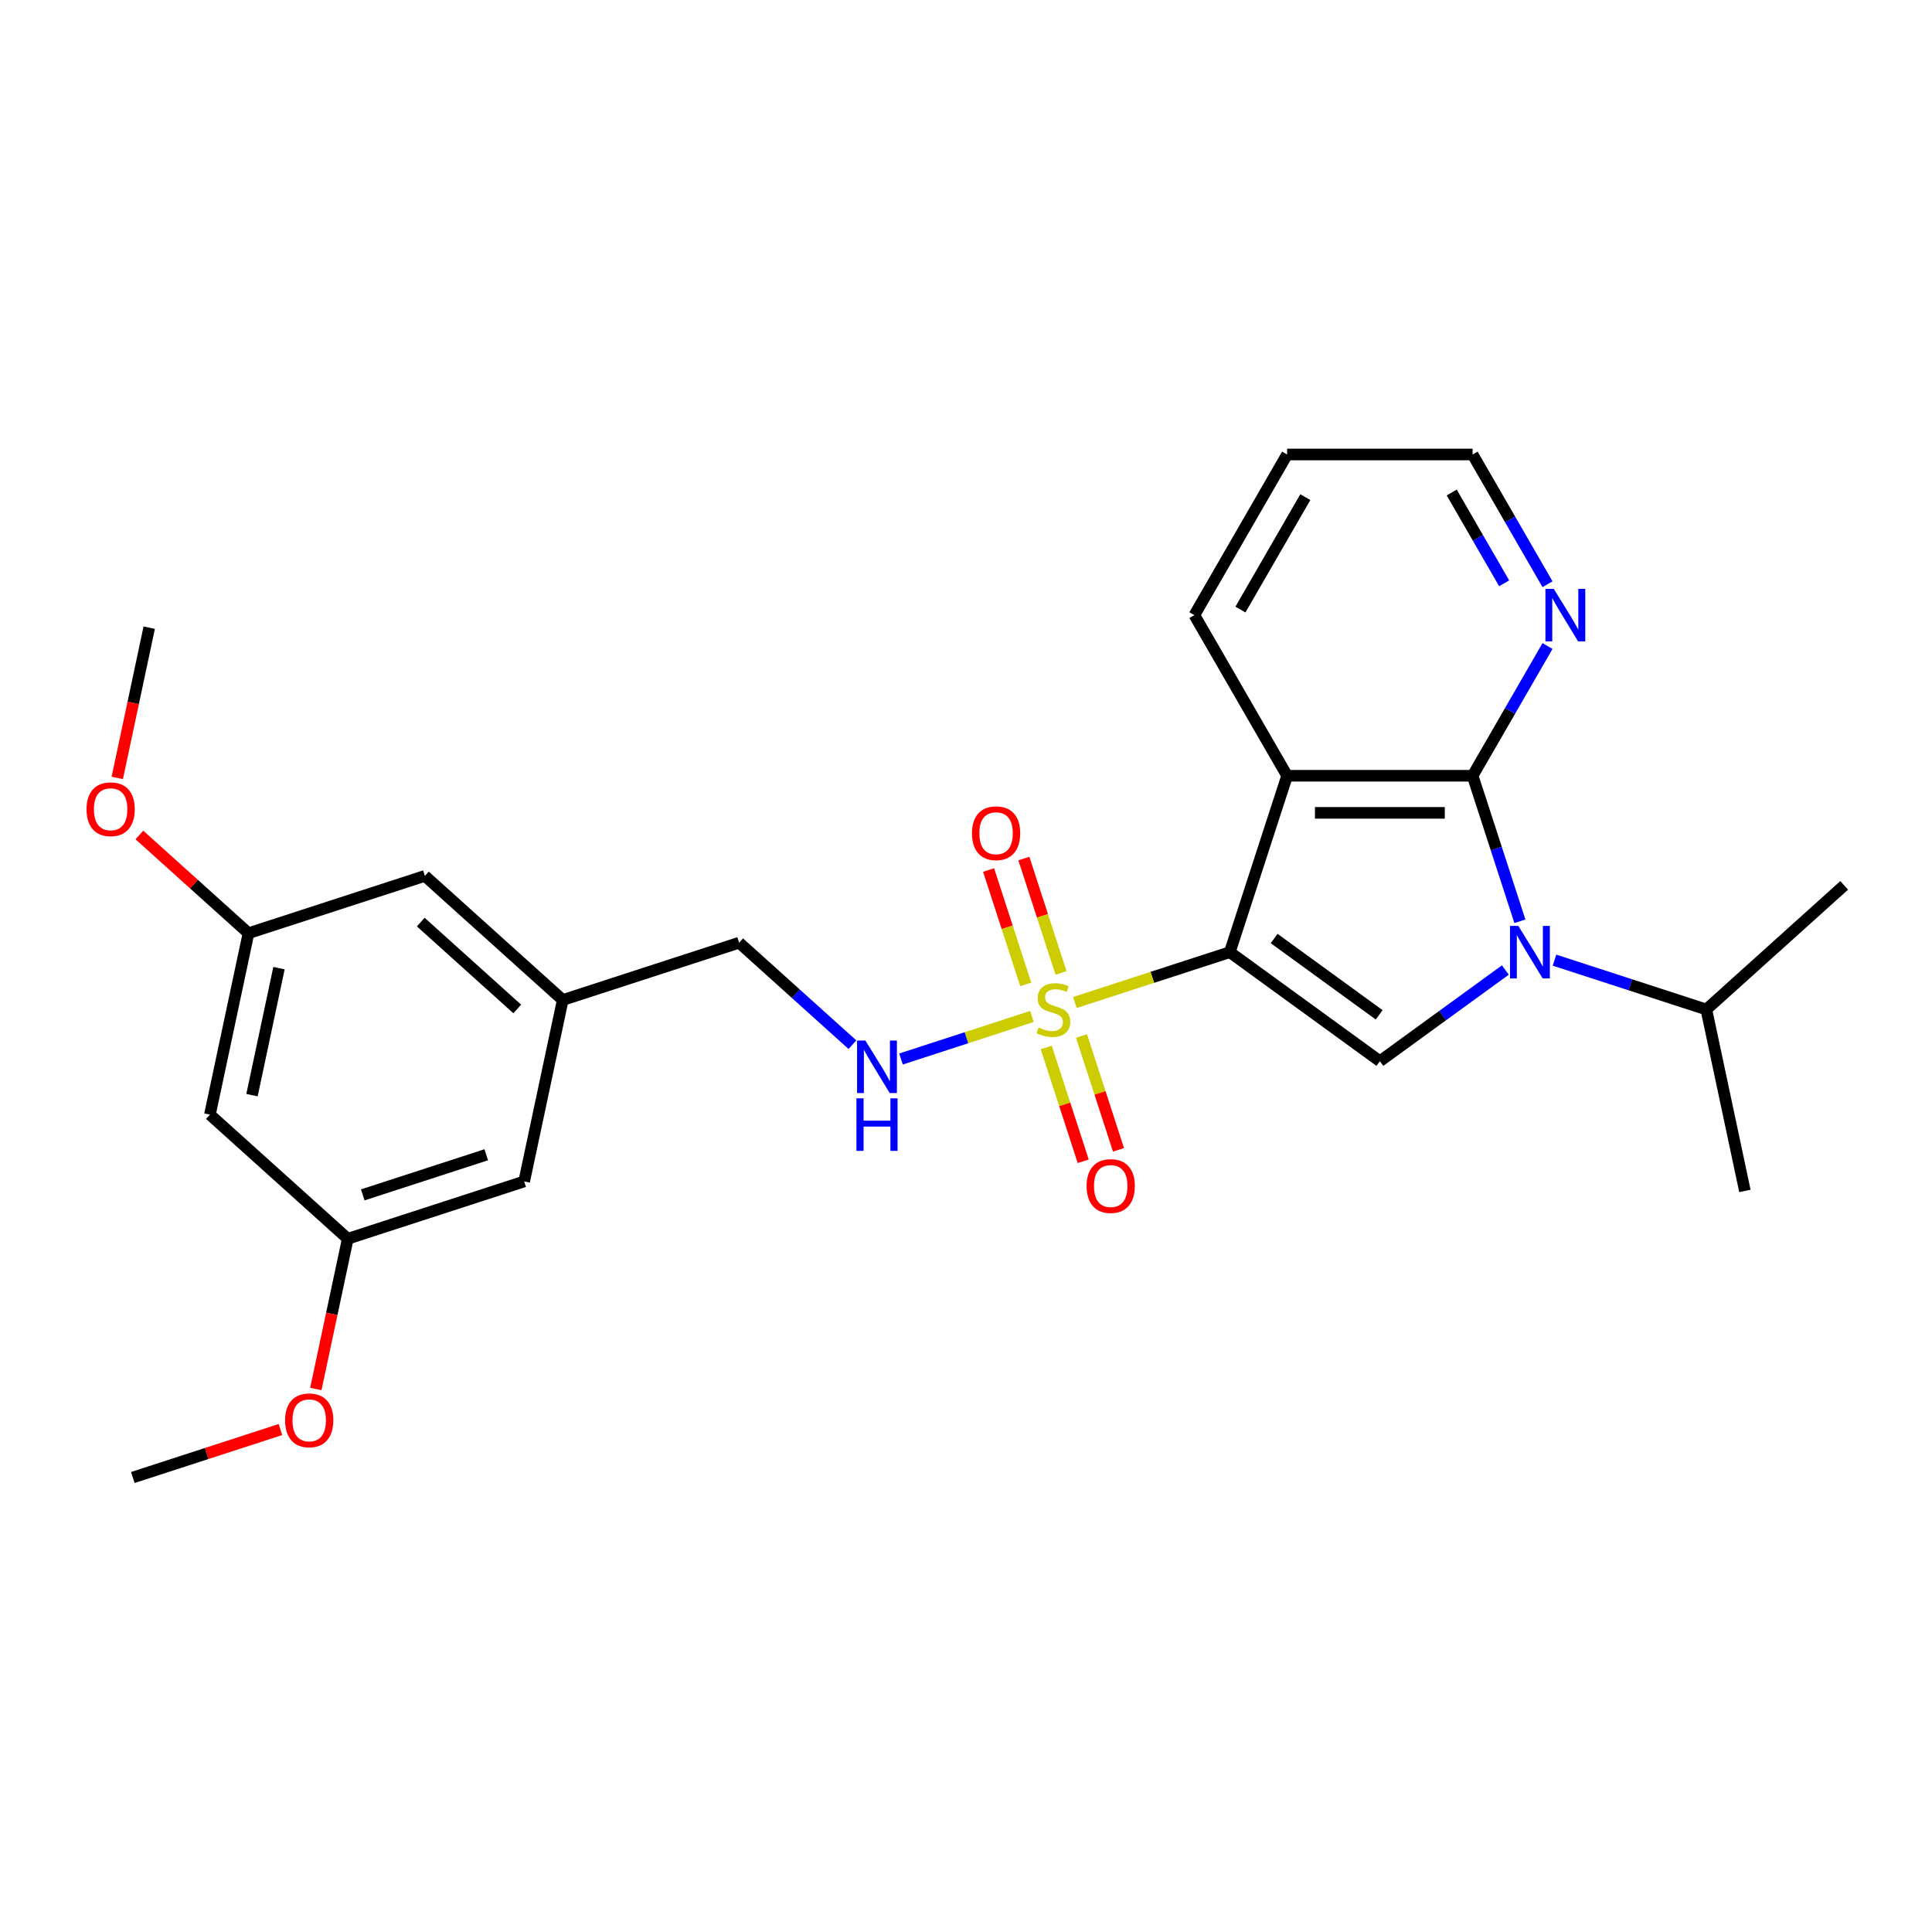 <?xml version='1.0' encoding='iso-8859-1'?>
<svg version='1.1' baseProfile='full'
              xmlns='http://www.w3.org/2000/svg'
                      xmlns:rdkit='http://www.rdkit.org/xml'
                      xmlns:xlink='http://www.w3.org/1999/xlink'
                  xml:space='preserve'
width='1000px' height='1000px' viewBox='0 0 1000 1000'>
<!-- END OF HEADER -->
<rect style='opacity:1.0;fill:#FFFFFF;stroke:none' width='1000' height='1000' x='0' y='0'> </rect>
<path class='bond-0' d='M 636.547,492.841 L 596.451,505.868' style='fill:none;fill-rule:evenodd;stroke:#000000;stroke-width:6px;stroke-linecap:butt;stroke-linejoin:miter;stroke-opacity:1' />
<path class='bond-0' d='M 596.451,505.868 L 556.356,518.896' style='fill:none;fill-rule:evenodd;stroke:#CCCC00;stroke-width:6px;stroke-linecap:butt;stroke-linejoin:miter;stroke-opacity:1' />
<path class='bond-2' d='M 636.547,492.841 L 666.214,401.532' style='fill:none;fill-rule:evenodd;stroke:#000000;stroke-width:6px;stroke-linecap:butt;stroke-linejoin:miter;stroke-opacity:1' />
<path class='bond-4' d='M 636.547,492.841 L 714.218,549.272' style='fill:none;fill-rule:evenodd;stroke:#000000;stroke-width:6px;stroke-linecap:butt;stroke-linejoin:miter;stroke-opacity:1' />
<path class='bond-4' d='M 659.484,485.771 L 713.854,525.273' style='fill:none;fill-rule:evenodd;stroke:#000000;stroke-width:6px;stroke-linecap:butt;stroke-linejoin:miter;stroke-opacity:1' />
<path class='bond-5' d='M 534.12,526.121 L 500.235,537.131' style='fill:none;fill-rule:evenodd;stroke:#CCCC00;stroke-width:6px;stroke-linecap:butt;stroke-linejoin:miter;stroke-opacity:1' />
<path class='bond-5' d='M 500.235,537.131 L 466.349,548.141' style='fill:none;fill-rule:evenodd;stroke:#0000FF;stroke-width:6px;stroke-linecap:butt;stroke-linejoin:miter;stroke-opacity:1' />
<path class='bond-7' d='M 541.529,542.161 L 551.1,571.618' style='fill:none;fill-rule:evenodd;stroke:#CCCC00;stroke-width:6px;stroke-linecap:butt;stroke-linejoin:miter;stroke-opacity:1' />
<path class='bond-7' d='M 551.1,571.618 L 560.671,601.074' style='fill:none;fill-rule:evenodd;stroke:#FF0000;stroke-width:6px;stroke-linecap:butt;stroke-linejoin:miter;stroke-opacity:1' />
<path class='bond-7' d='M 559.791,536.228 L 569.361,565.684' style='fill:none;fill-rule:evenodd;stroke:#CCCC00;stroke-width:6px;stroke-linecap:butt;stroke-linejoin:miter;stroke-opacity:1' />
<path class='bond-7' d='M 569.361,565.684 L 578.932,595.14' style='fill:none;fill-rule:evenodd;stroke:#FF0000;stroke-width:6px;stroke-linecap:butt;stroke-linejoin:miter;stroke-opacity:1' />
<path class='bond-8' d='M 549.184,503.585 L 539.567,473.985' style='fill:none;fill-rule:evenodd;stroke:#CCCC00;stroke-width:6px;stroke-linecap:butt;stroke-linejoin:miter;stroke-opacity:1' />
<path class='bond-8' d='M 539.567,473.985 L 529.949,444.385' style='fill:none;fill-rule:evenodd;stroke:#FF0000;stroke-width:6px;stroke-linecap:butt;stroke-linejoin:miter;stroke-opacity:1' />
<path class='bond-8' d='M 530.923,509.519 L 521.305,479.919' style='fill:none;fill-rule:evenodd;stroke:#CCCC00;stroke-width:6px;stroke-linecap:butt;stroke-linejoin:miter;stroke-opacity:1' />
<path class='bond-8' d='M 521.305,479.919 L 511.687,450.318' style='fill:none;fill-rule:evenodd;stroke:#FF0000;stroke-width:6px;stroke-linecap:butt;stroke-linejoin:miter;stroke-opacity:1' />
<path class='bond-1' d='M 779.178,502.076 L 746.698,525.674' style='fill:none;fill-rule:evenodd;stroke:#0000FF;stroke-width:6px;stroke-linecap:butt;stroke-linejoin:miter;stroke-opacity:1' />
<path class='bond-1' d='M 746.698,525.674 L 714.218,549.272' style='fill:none;fill-rule:evenodd;stroke:#000000;stroke-width:6px;stroke-linecap:butt;stroke-linejoin:miter;stroke-opacity:1' />
<path class='bond-9' d='M 804.601,496.971 L 843.9,509.74' style='fill:none;fill-rule:evenodd;stroke:#0000FF;stroke-width:6px;stroke-linecap:butt;stroke-linejoin:miter;stroke-opacity:1' />
<path class='bond-9' d='M 843.9,509.74 L 883.198,522.509' style='fill:none;fill-rule:evenodd;stroke:#000000;stroke-width:6px;stroke-linecap:butt;stroke-linejoin:miter;stroke-opacity:1' />
<path class='bond-26' d='M 786.693,476.846 L 774.457,439.189' style='fill:none;fill-rule:evenodd;stroke:#0000FF;stroke-width:6px;stroke-linecap:butt;stroke-linejoin:miter;stroke-opacity:1' />
<path class='bond-26' d='M 774.457,439.189 L 762.222,401.532' style='fill:none;fill-rule:evenodd;stroke:#000000;stroke-width:6px;stroke-linecap:butt;stroke-linejoin:miter;stroke-opacity:1' />
<path class='bond-3' d='M 666.214,401.532 L 762.222,401.532' style='fill:none;fill-rule:evenodd;stroke:#000000;stroke-width:6px;stroke-linecap:butt;stroke-linejoin:miter;stroke-opacity:1' />
<path class='bond-3' d='M 680.616,420.734 L 747.821,420.734' style='fill:none;fill-rule:evenodd;stroke:#000000;stroke-width:6px;stroke-linecap:butt;stroke-linejoin:miter;stroke-opacity:1' />
<path class='bond-17' d='M 666.214,401.532 L 618.211,318.387' style='fill:none;fill-rule:evenodd;stroke:#000000;stroke-width:6px;stroke-linecap:butt;stroke-linejoin:miter;stroke-opacity:1' />
<path class='bond-6' d='M 762.222,401.532 L 781.606,367.957' style='fill:none;fill-rule:evenodd;stroke:#000000;stroke-width:6px;stroke-linecap:butt;stroke-linejoin:miter;stroke-opacity:1' />
<path class='bond-6' d='M 781.606,367.957 L 800.991,334.382' style='fill:none;fill-rule:evenodd;stroke:#0000FF;stroke-width:6px;stroke-linecap:butt;stroke-linejoin:miter;stroke-opacity:1' />
<path class='bond-14' d='M 441.218,540.731 L 411.9,514.333' style='fill:none;fill-rule:evenodd;stroke:#0000FF;stroke-width:6px;stroke-linecap:butt;stroke-linejoin:miter;stroke-opacity:1' />
<path class='bond-14' d='M 411.9,514.333 L 382.582,487.935' style='fill:none;fill-rule:evenodd;stroke:#000000;stroke-width:6px;stroke-linecap:butt;stroke-linejoin:miter;stroke-opacity:1' />
<path class='bond-27' d='M 800.991,302.393 L 781.606,268.818' style='fill:none;fill-rule:evenodd;stroke:#0000FF;stroke-width:6px;stroke-linecap:butt;stroke-linejoin:miter;stroke-opacity:1' />
<path class='bond-27' d='M 781.606,268.818 L 762.222,235.243' style='fill:none;fill-rule:evenodd;stroke:#000000;stroke-width:6px;stroke-linecap:butt;stroke-linejoin:miter;stroke-opacity:1' />
<path class='bond-27' d='M 778.547,301.921 L 764.977,278.418' style='fill:none;fill-rule:evenodd;stroke:#0000FF;stroke-width:6px;stroke-linecap:butt;stroke-linejoin:miter;stroke-opacity:1' />
<path class='bond-27' d='M 764.977,278.418 L 751.408,254.916' style='fill:none;fill-rule:evenodd;stroke:#000000;stroke-width:6px;stroke-linecap:butt;stroke-linejoin:miter;stroke-opacity:1' />
<path class='bond-21' d='M 883.198,522.509 L 903.159,616.418' style='fill:none;fill-rule:evenodd;stroke:#000000;stroke-width:6px;stroke-linecap:butt;stroke-linejoin:miter;stroke-opacity:1' />
<path class='bond-22' d='M 883.198,522.509 L 954.545,458.267' style='fill:none;fill-rule:evenodd;stroke:#000000;stroke-width:6px;stroke-linecap:butt;stroke-linejoin:miter;stroke-opacity:1' />
<path class='bond-10' d='M 108.657,576.939 L 128.618,483.029' style='fill:none;fill-rule:evenodd;stroke:#000000;stroke-width:6px;stroke-linecap:butt;stroke-linejoin:miter;stroke-opacity:1' />
<path class='bond-10' d='M 130.433,566.844 L 144.406,501.108' style='fill:none;fill-rule:evenodd;stroke:#000000;stroke-width:6px;stroke-linecap:butt;stroke-linejoin:miter;stroke-opacity:1' />
<path class='bond-28' d='M 108.657,576.939 L 180.004,641.18' style='fill:none;fill-rule:evenodd;stroke:#000000;stroke-width:6px;stroke-linecap:butt;stroke-linejoin:miter;stroke-opacity:1' />
<path class='bond-11' d='M 180.004,641.18 L 271.313,611.512' style='fill:none;fill-rule:evenodd;stroke:#000000;stroke-width:6px;stroke-linecap:butt;stroke-linejoin:miter;stroke-opacity:1' />
<path class='bond-11' d='M 187.767,618.468 L 251.683,597.701' style='fill:none;fill-rule:evenodd;stroke:#000000;stroke-width:6px;stroke-linecap:butt;stroke-linejoin:miter;stroke-opacity:1' />
<path class='bond-19' d='M 180.004,641.18 L 171.74,680.061' style='fill:none;fill-rule:evenodd;stroke:#000000;stroke-width:6px;stroke-linecap:butt;stroke-linejoin:miter;stroke-opacity:1' />
<path class='bond-19' d='M 171.74,680.061 L 163.476,718.941' style='fill:none;fill-rule:evenodd;stroke:#FF0000;stroke-width:6px;stroke-linecap:butt;stroke-linejoin:miter;stroke-opacity:1' />
<path class='bond-12' d='M 128.618,483.029 L 219.927,453.361' style='fill:none;fill-rule:evenodd;stroke:#000000;stroke-width:6px;stroke-linecap:butt;stroke-linejoin:miter;stroke-opacity:1' />
<path class='bond-18' d='M 128.618,483.029 L 100.385,457.608' style='fill:none;fill-rule:evenodd;stroke:#000000;stroke-width:6px;stroke-linecap:butt;stroke-linejoin:miter;stroke-opacity:1' />
<path class='bond-18' d='M 100.385,457.608 L 72.152,432.187' style='fill:none;fill-rule:evenodd;stroke:#FF0000;stroke-width:6px;stroke-linecap:butt;stroke-linejoin:miter;stroke-opacity:1' />
<path class='bond-13' d='M 291.274,517.603 L 382.582,487.935' style='fill:none;fill-rule:evenodd;stroke:#000000;stroke-width:6px;stroke-linecap:butt;stroke-linejoin:miter;stroke-opacity:1' />
<path class='bond-15' d='M 291.274,517.603 L 271.313,611.512' style='fill:none;fill-rule:evenodd;stroke:#000000;stroke-width:6px;stroke-linecap:butt;stroke-linejoin:miter;stroke-opacity:1' />
<path class='bond-16' d='M 291.274,517.603 L 219.927,453.361' style='fill:none;fill-rule:evenodd;stroke:#000000;stroke-width:6px;stroke-linecap:butt;stroke-linejoin:miter;stroke-opacity:1' />
<path class='bond-16' d='M 267.724,522.236 L 217.78,477.267' style='fill:none;fill-rule:evenodd;stroke:#000000;stroke-width:6px;stroke-linecap:butt;stroke-linejoin:miter;stroke-opacity:1' />
<path class='bond-25' d='M 618.211,318.387 L 666.214,235.243' style='fill:none;fill-rule:evenodd;stroke:#000000;stroke-width:6px;stroke-linecap:butt;stroke-linejoin:miter;stroke-opacity:1' />
<path class='bond-25' d='M 642.04,315.516 L 675.643,257.315' style='fill:none;fill-rule:evenodd;stroke:#000000;stroke-width:6px;stroke-linecap:butt;stroke-linejoin:miter;stroke-opacity:1' />
<path class='bond-24' d='M 60.703,402.639 L 68.968,363.759' style='fill:none;fill-rule:evenodd;stroke:#FF0000;stroke-width:6px;stroke-linecap:butt;stroke-linejoin:miter;stroke-opacity:1' />
<path class='bond-24' d='M 68.968,363.759 L 77.232,324.879' style='fill:none;fill-rule:evenodd;stroke:#000000;stroke-width:6px;stroke-linecap:butt;stroke-linejoin:miter;stroke-opacity:1' />
<path class='bond-23' d='M 145.162,739.925 L 106.949,752.341' style='fill:none;fill-rule:evenodd;stroke:#FF0000;stroke-width:6px;stroke-linecap:butt;stroke-linejoin:miter;stroke-opacity:1' />
<path class='bond-23' d='M 106.949,752.341 L 68.735,764.757' style='fill:none;fill-rule:evenodd;stroke:#000000;stroke-width:6px;stroke-linecap:butt;stroke-linejoin:miter;stroke-opacity:1' />
<path class='bond-20' d='M 762.222,235.243 L 666.214,235.243' style='fill:none;fill-rule:evenodd;stroke:#000000;stroke-width:6px;stroke-linecap:butt;stroke-linejoin:miter;stroke-opacity:1' />
<path  class='atom-1' d='M 537.558 531.84
Q 537.865 531.956, 539.132 532.493
Q 540.399 533.031, 541.782 533.377
Q 543.203 533.684, 544.585 533.684
Q 547.158 533.684, 548.656 532.455
Q 550.154 531.188, 550.154 528.999
Q 550.154 527.501, 549.386 526.579
Q 548.656 525.658, 547.504 525.158
Q 546.352 524.659, 544.432 524.083
Q 542.012 523.353, 540.553 522.662
Q 539.132 521.971, 538.095 520.512
Q 537.097 519.052, 537.097 516.594
Q 537.097 513.177, 539.401 511.064
Q 541.743 508.952, 546.352 508.952
Q 549.501 508.952, 553.072 510.45
L 552.189 513.407
Q 548.925 512.063, 546.467 512.063
Q 543.817 512.063, 542.358 513.177
Q 540.899 514.252, 540.937 516.134
Q 540.937 517.593, 541.667 518.476
Q 542.435 519.359, 543.51 519.859
Q 544.624 520.358, 546.467 520.934
Q 548.925 521.702, 550.384 522.47
Q 551.843 523.238, 552.88 524.813
Q 553.956 526.349, 553.956 528.999
Q 553.956 532.762, 551.421 534.797
Q 548.925 536.794, 544.739 536.794
Q 542.319 536.794, 540.476 536.257
Q 538.671 535.758, 536.521 534.874
L 537.558 531.84
' fill='#CCCC00'/>
<path  class='atom-2' d='M 785.88 479.246
L 794.789 493.647
Q 795.672 495.068, 797.093 497.641
Q 798.514 500.214, 798.591 500.368
L 798.591 479.246
L 802.201 479.246
L 802.201 506.435
L 798.476 506.435
L 788.913 490.69
Q 787.8 488.847, 786.609 486.735
Q 785.457 484.622, 785.112 483.97
L 785.112 506.435
L 781.578 506.435
L 781.578 479.246
L 785.88 479.246
' fill='#0000FF'/>
<path  class='atom-6' d='M 447.92 538.582
L 456.829 552.983
Q 457.712 554.404, 459.133 556.977
Q 460.554 559.55, 460.631 559.703
L 460.631 538.582
L 464.241 538.582
L 464.241 565.771
L 460.516 565.771
L 450.953 550.026
Q 449.84 548.183, 448.649 546.07
Q 447.497 543.958, 447.152 543.305
L 447.152 565.771
L 443.618 565.771
L 443.618 538.582
L 447.92 538.582
' fill='#0000FF'/>
<path  class='atom-6' d='M 443.292 568.49
L 446.979 568.49
L 446.979 580.049
L 460.881 580.049
L 460.881 568.49
L 464.567 568.49
L 464.567 595.679
L 460.881 595.679
L 460.881 583.122
L 446.979 583.122
L 446.979 595.679
L 443.292 595.679
L 443.292 568.49
' fill='#0000FF'/>
<path  class='atom-7' d='M 804.215 304.793
L 813.125 319.194
Q 814.008 320.615, 815.429 323.188
Q 816.85 325.761, 816.927 325.914
L 816.927 304.793
L 820.537 304.793
L 820.537 331.982
L 816.812 331.982
L 807.249 316.237
Q 806.136 314.393, 804.945 312.281
Q 803.793 310.169, 803.447 309.516
L 803.447 331.982
L 799.914 331.982
L 799.914 304.793
L 804.215 304.793
' fill='#0000FF'/>
<path  class='atom-8' d='M 562.425 613.894
Q 562.425 607.365, 565.651 603.717
Q 568.877 600.069, 574.906 600.069
Q 580.935 600.069, 584.161 603.717
Q 587.387 607.365, 587.387 613.894
Q 587.387 620.499, 584.123 624.263
Q 580.858 627.988, 574.906 627.988
Q 568.915 627.988, 565.651 624.263
Q 562.425 620.537, 562.425 613.894
M 574.906 624.915
Q 579.054 624.915, 581.281 622.15
Q 583.547 619.347, 583.547 613.894
Q 583.547 608.556, 581.281 605.868
Q 579.054 603.141, 574.906 603.141
Q 570.758 603.141, 568.493 605.829
Q 566.265 608.517, 566.265 613.894
Q 566.265 619.385, 568.493 622.15
Q 570.758 624.915, 574.906 624.915
' fill='#FF0000'/>
<path  class='atom-9' d='M 503.089 431.277
Q 503.089 424.748, 506.315 421.1
Q 509.541 417.452, 515.57 417.452
Q 521.599 417.452, 524.825 421.1
Q 528.051 424.748, 528.051 431.277
Q 528.051 437.882, 524.787 441.646
Q 521.523 445.371, 515.57 445.371
Q 509.579 445.371, 506.315 441.646
Q 503.089 437.921, 503.089 431.277
M 515.57 442.299
Q 519.718 442.299, 521.945 439.534
Q 524.211 436.73, 524.211 431.277
Q 524.211 425.939, 521.945 423.251
Q 519.718 420.524, 515.57 420.524
Q 511.423 420.524, 509.157 423.212
Q 506.93 425.901, 506.93 431.277
Q 506.93 436.769, 509.157 439.534
Q 511.423 442.299, 515.57 442.299
' fill='#FF0000'/>
<path  class='atom-19' d='M 44.79 418.865
Q 44.79 412.336, 48.016 408.688
Q 51.242 405.04, 57.271 405.04
Q 63.3 405.04, 66.526 408.688
Q 69.752 412.336, 69.752 418.865
Q 69.752 425.47, 66.487 429.233
Q 63.223 432.959, 57.271 432.959
Q 51.28 432.959, 48.016 429.233
Q 44.79 425.508, 44.79 418.865
M 57.271 429.886
Q 61.418 429.886, 63.646 427.121
Q 65.911 424.318, 65.911 418.865
Q 65.911 413.527, 63.646 410.838
Q 61.418 408.112, 57.271 408.112
Q 53.123 408.112, 50.858 410.8
Q 48.63 413.488, 48.63 418.865
Q 48.63 424.356, 50.858 427.121
Q 53.123 429.886, 57.271 429.886
' fill='#FF0000'/>
<path  class='atom-20' d='M 147.562 735.166
Q 147.562 728.638, 150.788 724.99
Q 154.014 721.341, 160.043 721.341
Q 166.073 721.341, 169.298 724.99
Q 172.524 728.638, 172.524 735.166
Q 172.524 741.772, 169.26 745.535
Q 165.996 749.26, 160.043 749.26
Q 154.053 749.26, 150.788 745.535
Q 147.562 741.81, 147.562 735.166
M 160.043 746.188
Q 164.191 746.188, 166.418 743.423
Q 168.684 740.62, 168.684 735.166
Q 168.684 729.828, 166.418 727.14
Q 164.191 724.413, 160.043 724.413
Q 155.896 724.413, 153.63 727.102
Q 151.403 729.79, 151.403 735.166
Q 151.403 740.658, 153.63 743.423
Q 155.896 746.188, 160.043 746.188
' fill='#FF0000'/>
</svg>
